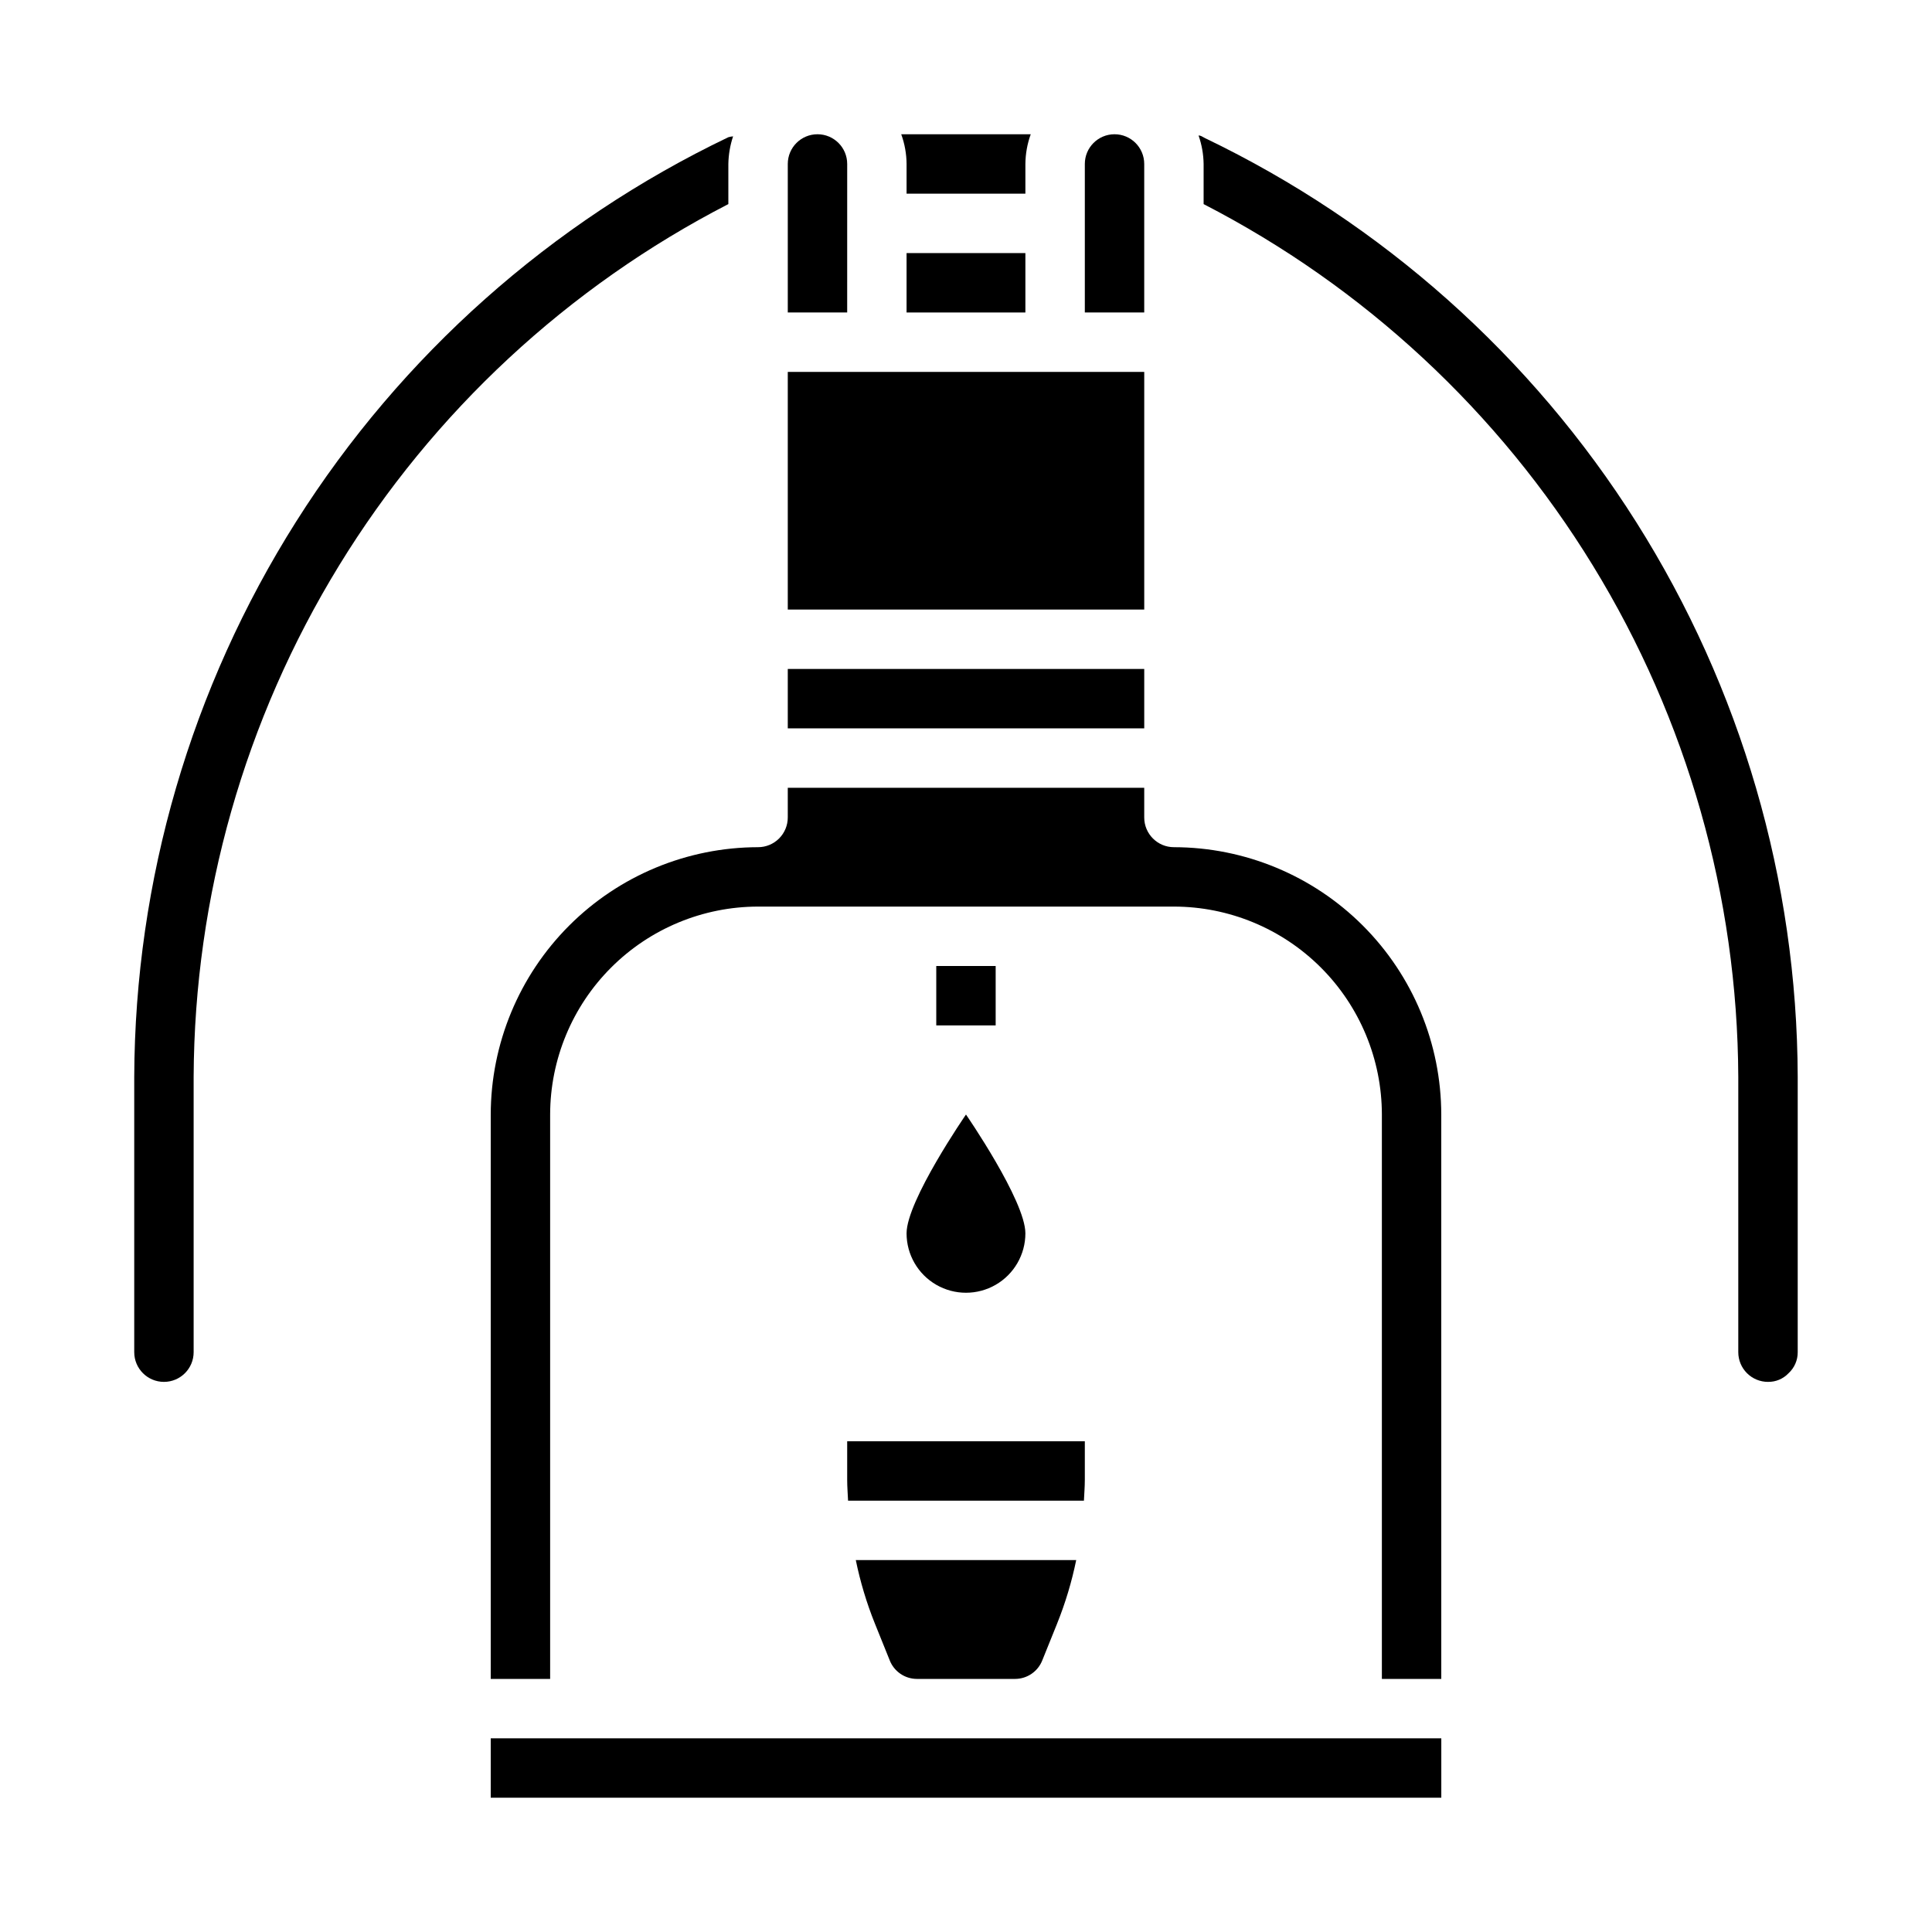 <?xml version="1.0" encoding="UTF-8"?>
<!-- Uploaded to: ICON Repo, www.iconrepo.com, Generator: ICON Repo Mixer Tools -->
<svg fill="#000000" width="800px" height="800px" version="1.1" viewBox="144 144 512 512" xmlns="http://www.w3.org/2000/svg">
 <g>
  <path d="m384.25 470.85c0 5.625 3 10.82 7.871 13.633s10.875 2.812 15.746 0 7.871-8.008 7.871-13.633c0-8.66-15.742-31.488-15.742-31.488s-15.746 22.828-15.746 31.488z"/>
  <path d="m392.12 400h15.742v15.742h-15.742z"/>
  <path d="m431.49 536.18v-10.234h-62.977v10.234c0 1.891 0.156 3.699 0.234 5.512h62.504c0.078-1.812 0.238-3.621 0.238-5.512z"/>
  <path d="m412.99 588.93c3.207 0.004 6.082-1.969 7.242-4.957l3.938-9.762h-0.004c2.18-5.426 3.867-11.039 5.039-16.77h-58.41c1.176 5.731 2.859 11.344 5.039 16.77l3.938 9.762h-0.004c1.16 2.988 4.039 4.961 7.242 4.957z"/>
  <path d="m274.05 604.67h251.91v15.742h-251.91z"/>
  <path d="m612.54 510.21c2.051 0.035 4.023-0.793 5.434-2.281 1.57-1.434 2.457-3.465 2.438-5.59v-72.977c-0.164-52.027-14.984-102.96-42.762-146.95-27.773-43.996-67.383-79.277-114.29-101.8l-1.023-0.551c-0.223-0.098-0.465-0.152-0.707-0.156 0.852 2.43 1.305 4.981 1.34 7.555v10.629c42.512 21.902 78.203 55.047 103.18 95.828 24.984 40.777 38.305 87.629 38.512 135.45v72.977c0 2.086 0.828 4.09 2.305 5.566 1.477 1.477 3.481 2.305 5.566 2.305z"/>
  <path d="m337.02 198.08v-10.629c0.047-2.488 0.469-4.957 1.258-7.32-0.426 0.039-0.848 0.121-1.258 0.234-46.992 22.516-86.688 57.812-114.54 101.86-27.844 44.039-42.715 95.035-42.906 147.14v72.977c0 4.348 3.523 7.871 7.871 7.871s7.871-3.523 7.871-7.871v-72.977c0.207-47.82 13.527-94.672 38.512-135.45 24.984-40.781 60.672-73.926 103.19-95.828z"/>
  <path d="m352.77 187.45v39.359h15.742l0.004-39.359c0-4.348-3.527-7.871-7.875-7.871-4.348 0-7.871 3.523-7.871 7.871z"/>
  <path d="m352.77 242.56h94.465v62.977h-94.465z"/>
  <path d="m384.25 211.07h31.488v15.742h-31.488z"/>
  <path d="m352.77 321.28h94.465v15.742h-94.465z"/>
  <path d="m431.49 187.45v39.359h15.742v-39.359c0-4.348-3.523-7.871-7.871-7.871s-7.871 3.523-7.871 7.871z"/>
  <path d="m415.74 187.45c0.023-2.684 0.5-5.348 1.418-7.871h-34.324c0.918 2.523 1.398 5.188 1.418 7.871v7.871h31.488z"/>
  <path d="m525.95 439.36c-0.027-18.781-7.5-36.785-20.781-50.066s-31.285-20.754-50.066-20.781c-4.348 0-7.871-3.527-7.871-7.875v-7.871h-94.465v7.871c0 2.09-0.828 4.09-2.305 5.566-1.477 1.477-3.481 2.309-5.566 2.309-18.781 0.027-36.785 7.5-50.066 20.781-13.277 13.281-20.754 31.285-20.781 50.066v149.57h15.742v-149.57c0.02-14.609 5.828-28.617 16.16-38.945 10.328-10.332 24.336-16.145 38.945-16.16h110.21c14.609 0.016 28.617 5.828 38.945 16.16 10.332 10.328 16.145 24.336 16.16 38.945v149.57h15.742z"/>
 </g>
</svg>